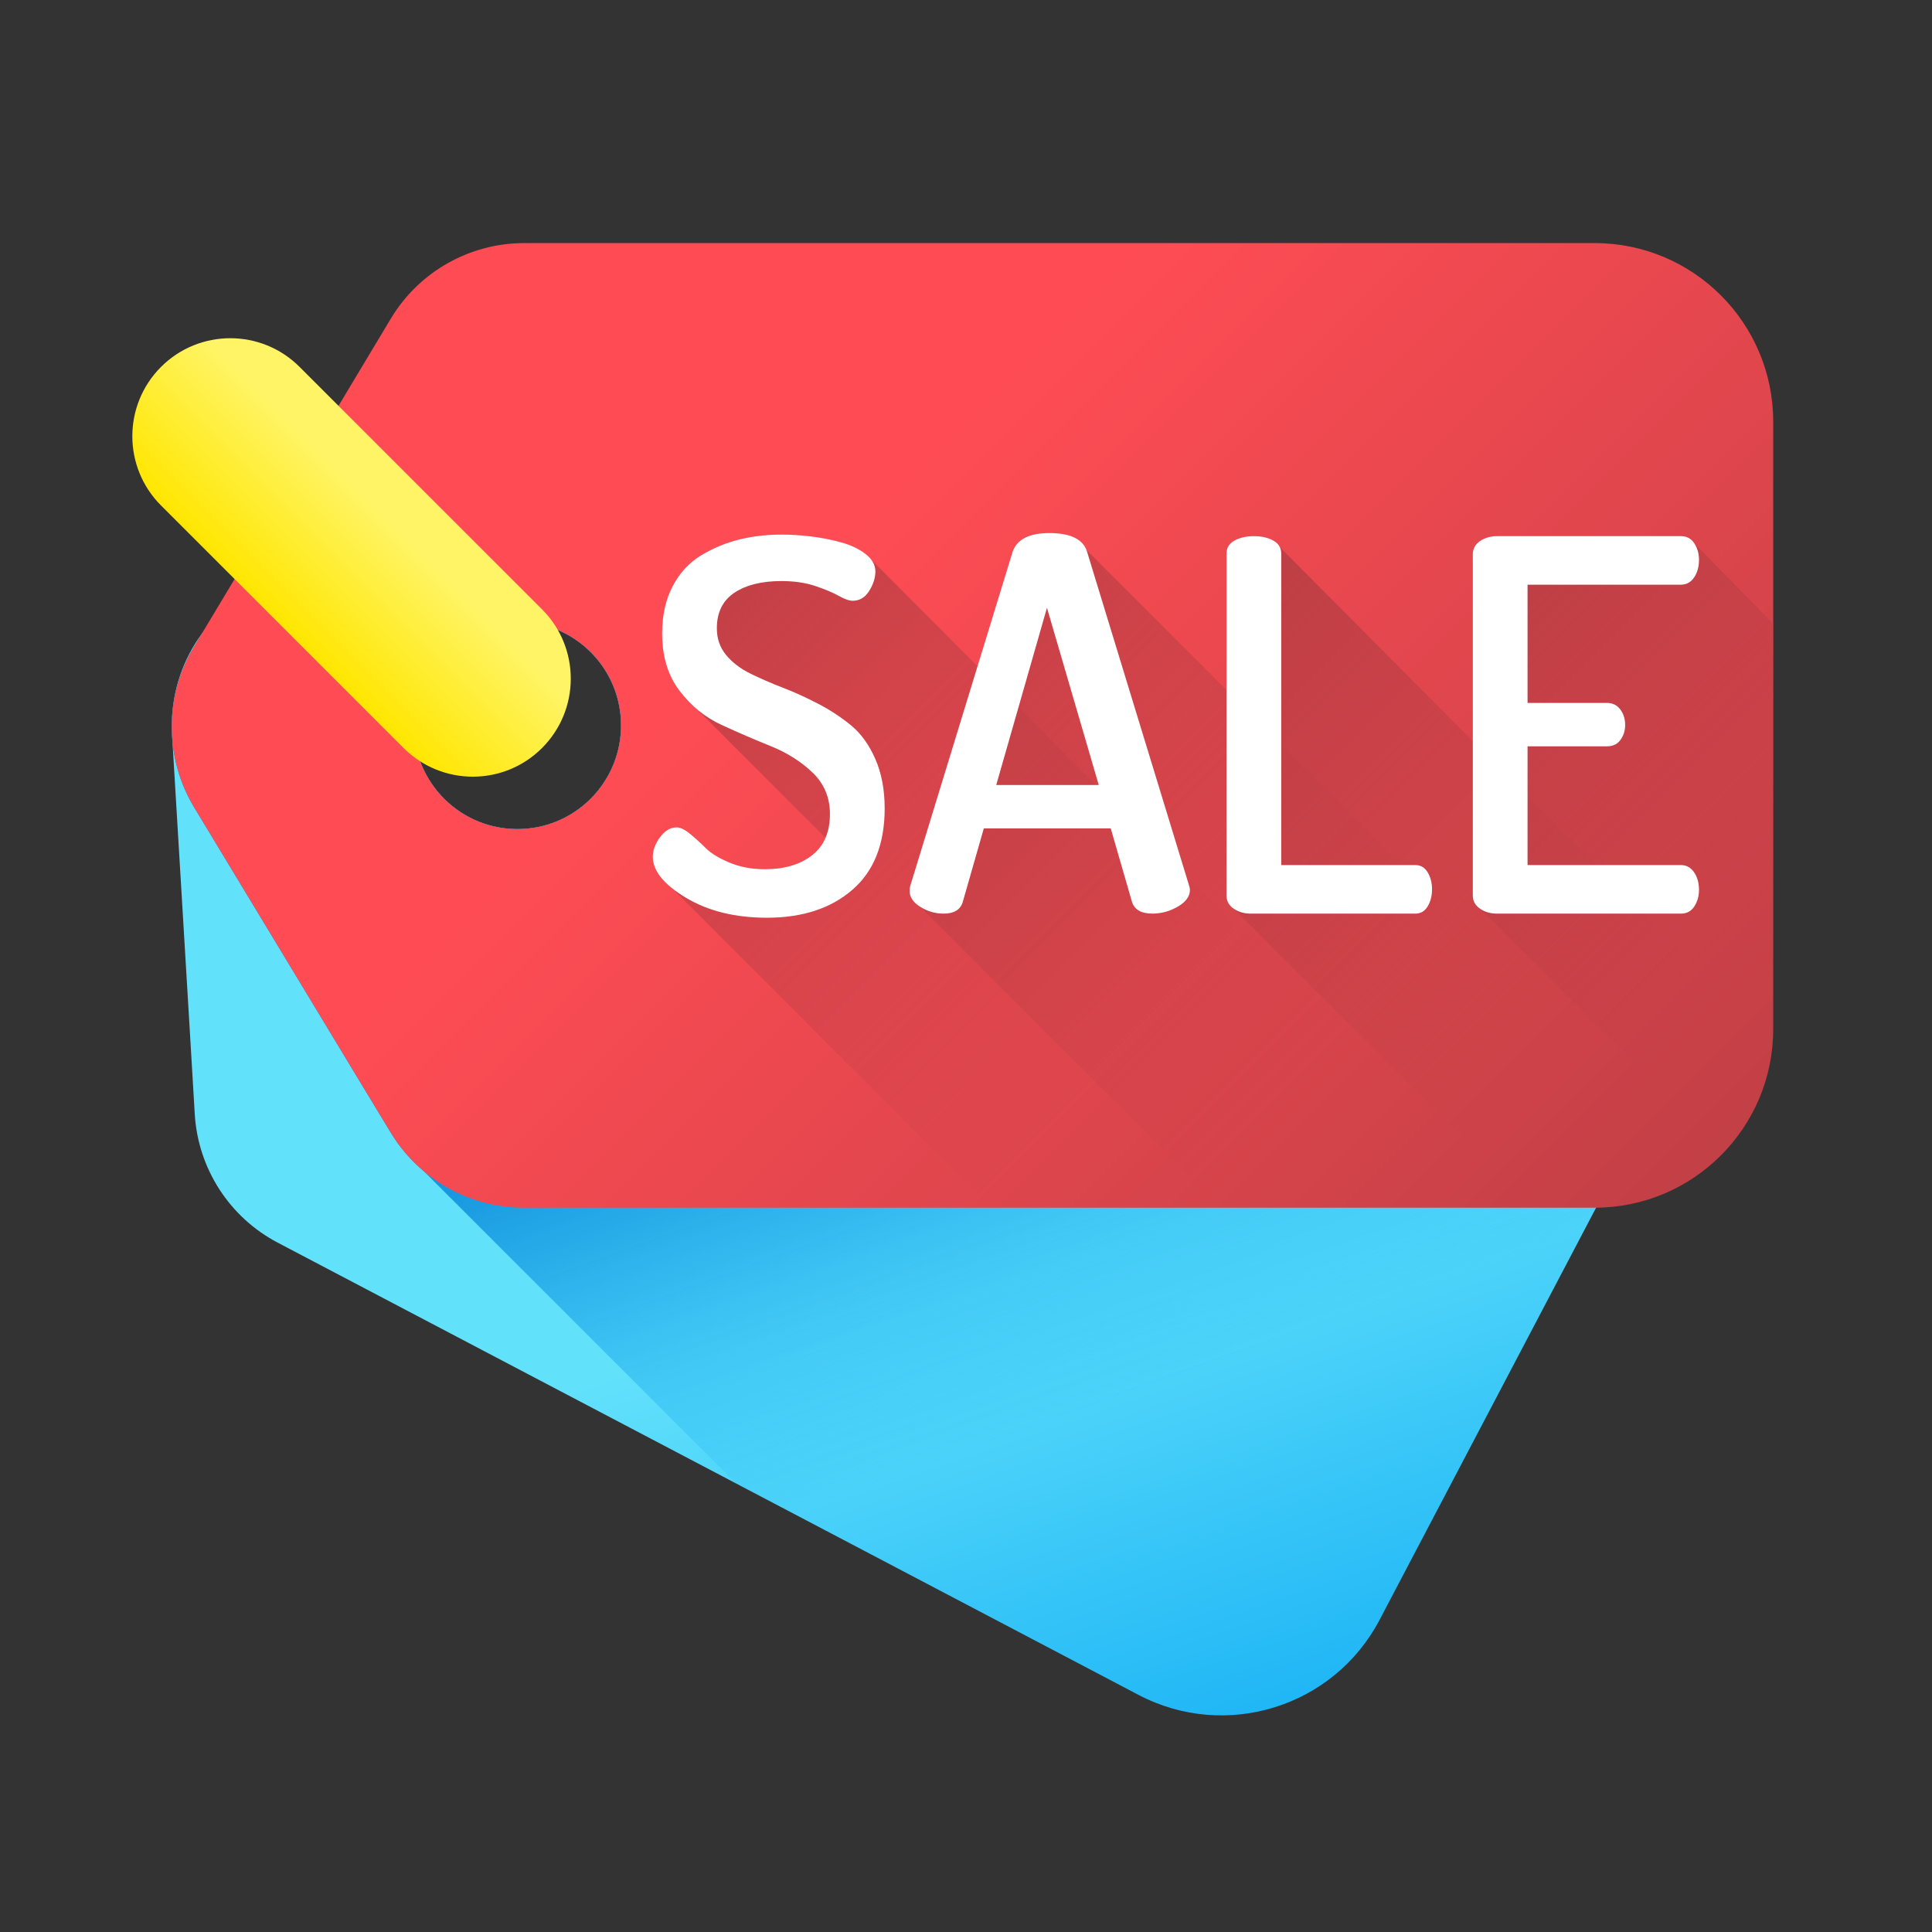 <svg width="73" height="73" viewBox="0 0 73 73" fill="none" xmlns="http://www.w3.org/2000/svg">
<rect x="0" y="0" width="73" height="73" fill="#333333" stroke="none"/>
<g clip-path="url(#clip0)">
<path d="M52.128 61.204L61.395 43.563L62.803 40.885C62.953 40.596 63.082 40.301 63.188 40.004C63.687 38.606 63.696 37.123 63.28 35.77C62.772 34.111 61.628 32.645 59.969 31.773L27.456 14.693C25.628 13.731 23.43 13.803 21.666 14.876L9.313 22.395C8.639 22.806 8.068 23.339 7.619 23.955C6.923 24.908 6.523 26.061 6.494 27.268C6.492 27.327 6.49 27.385 6.49 27.441C6.49 27.549 6.494 27.657 6.501 27.766L6.514 27.982L7.18 39.087L7.359 42.1C7.484 44.155 8.669 45.995 10.493 46.953L43.017 64.04C46.315 65.773 50.395 64.504 52.128 61.204ZM16.781 30.18C16.74 30.139 16.704 30.098 16.665 30.058C16.574 29.959 16.49 29.857 16.413 29.754C15.262 28.218 15.385 26.035 16.781 24.641C18.31 23.11 20.787 23.11 22.32 24.641C23.558 25.88 23.793 27.739 23.026 29.213C23.006 29.256 22.982 29.301 22.954 29.343C22.932 29.386 22.907 29.427 22.879 29.47C22.802 29.595 22.717 29.718 22.624 29.836C22.597 29.872 22.566 29.909 22.535 29.944C22.467 30.024 22.395 30.101 22.32 30.18C20.787 31.709 18.31 31.709 16.781 30.18Z" fill="url(#paint0_linear)"/>
<path d="M52.128 61.204L61.395 43.563L62.803 40.885C62.953 40.596 63.082 40.301 63.188 40.004C63.687 38.606 63.696 37.123 63.28 35.77C62.772 34.111 61.628 32.645 59.969 31.773L27.456 14.693C25.628 13.731 23.43 13.803 21.666 14.876L9.313 22.395C8.64 22.805 8.069 23.338 7.621 23.953L7.328 24.442C6.77 25.373 6.491 26.419 6.491 27.466C6.491 27.524 6.494 27.583 6.497 27.642C6.498 27.688 6.499 27.735 6.501 27.782L6.511 27.932C6.582 28.827 6.856 29.709 7.337 30.505L13.201 40.21L14.764 42.795C15.104 43.358 15.531 43.85 16.02 44.26L27.813 56.053L43.017 64.04C46.315 65.773 50.395 64.504 52.128 61.204ZM23.026 29.213C23.006 29.256 22.982 29.301 22.954 29.343C22.932 29.386 22.906 29.427 22.879 29.47C22.802 29.595 22.717 29.718 22.624 29.836C22.597 29.872 22.566 29.91 22.535 29.944C22.467 30.024 22.395 30.101 22.32 30.18C20.787 31.709 18.31 31.709 16.781 30.18C16.74 30.139 16.704 30.098 16.665 30.058C16.574 29.959 16.49 29.857 16.413 29.754C15.262 28.218 15.385 26.035 16.781 24.641C18.31 23.11 20.787 23.11 22.32 24.641C23.558 25.88 23.792 27.739 23.026 29.213Z" fill="url(#paint1_linear)"/>
<path d="M19.794 45.633H60.254C63.979 45.633 67 42.612 67 38.886V15.933C67 12.205 63.979 9.185 60.254 9.185H19.807C17.742 9.185 15.829 10.269 14.767 12.04L7.327 24.442C6.208 26.309 6.212 28.642 7.337 30.505L13.201 40.21L14.763 42.795C15.829 44.556 17.734 45.633 19.794 45.633ZM23.026 29.214C23.005 29.256 22.982 29.301 22.955 29.343C22.932 29.385 22.907 29.428 22.88 29.47C22.803 29.595 22.716 29.719 22.624 29.836C22.597 29.873 22.566 29.909 22.535 29.944C22.468 30.025 22.394 30.102 22.319 30.179C20.788 31.709 18.31 31.709 16.781 30.179C16.74 30.139 16.704 30.098 16.665 30.058C16.574 29.959 16.49 29.858 16.413 29.753C15.263 28.218 15.386 26.035 16.781 24.64C18.31 23.111 20.788 23.111 22.319 24.64C23.558 25.879 23.793 27.738 23.026 29.214Z" fill="url(#paint2_linear)"/>
<path d="M57.414 45.633H37.469L25.41 33.575C24.915 33.184 24.666 32.784 24.666 32.374C24.666 32.128 24.757 31.88 24.939 31.632C25.121 31.386 25.329 31.262 25.564 31.262C25.706 31.262 25.878 31.346 26.081 31.512C26.282 31.678 26.481 31.859 26.676 32.052C26.871 32.245 27.166 32.426 27.564 32.593C27.96 32.76 28.405 32.842 28.9 32.842C29.642 32.842 30.237 32.666 30.686 32.313C30.909 32.136 31.079 31.92 31.19 31.66C31.17 31.639 31.149 31.617 31.129 31.593L26.32 26.784C26.084 26.582 25.868 26.354 25.671 26.095C25.234 25.519 25.018 24.799 25.018 23.936C25.018 23.248 25.151 22.652 25.418 22.145C25.683 21.64 26.045 21.25 26.5 20.978C26.956 20.704 27.433 20.507 27.935 20.384C28.435 20.261 28.965 20.199 29.525 20.199C29.875 20.199 30.244 20.221 30.627 20.267C31.011 20.312 31.392 20.385 31.769 20.489C32.146 20.592 32.458 20.739 32.705 20.933L36.937 25.174L57.055 45.338C57.118 45.377 57.178 45.418 57.234 45.461C57.304 45.517 57.364 45.575 57.414 45.633Z" fill="url(#paint3_linear)"/>
<path d="M64.443 44.174C63.293 45.087 61.836 45.633 60.253 45.633H46.144L34.778 34.267C34.506 34.099 34.37 33.898 34.37 33.663C34.37 33.586 34.375 33.527 34.389 33.489L36.937 25.174L38.263 20.842C38.428 20.375 38.891 20.14 39.651 20.14C40.414 20.14 40.881 20.355 41.051 20.78L46.343 26.072L64.443 44.174Z" fill="url(#paint4_linear)"/>
<path d="M66.982 39.394C66.863 40.98 66.196 42.415 65.169 43.505C64.945 43.745 64.703 43.97 64.444 44.174C63.293 45.087 61.836 45.633 60.253 45.633H57.915L46.616 34.335C46.434 34.212 46.343 34.045 46.343 33.837V20.922C46.343 20.7 46.444 20.534 46.646 20.424C46.847 20.314 47.091 20.257 47.377 20.257C47.663 20.257 47.907 20.314 48.109 20.424L55.651 28.005L66.982 39.394Z" fill="url(#paint5_linear)"/>
<path d="M67 23.564V38.886C67 39.057 66.994 39.226 66.982 39.394C66.863 40.98 66.196 42.415 65.17 43.505L55.924 34.335C55.742 34.212 55.651 34.045 55.651 33.837V20.941C55.651 20.733 55.742 20.567 55.924 20.443C56.106 20.32 56.32 20.257 56.568 20.257H63.514C63.734 20.257 63.904 20.348 64.02 20.53L67 23.564Z" fill="url(#paint6_linear)"/>
<path d="M24.666 32.374C24.666 32.127 24.757 31.88 24.939 31.633C25.121 31.386 25.329 31.262 25.564 31.262C25.707 31.262 25.879 31.346 26.081 31.513C26.282 31.679 26.481 31.859 26.676 32.053C26.871 32.246 27.167 32.426 27.564 32.593C27.96 32.759 28.406 32.843 28.9 32.843C29.642 32.843 30.237 32.666 30.686 32.313C31.134 31.96 31.359 31.443 31.359 30.763C31.359 30.136 31.141 29.613 30.705 29.194C30.269 28.776 29.742 28.442 29.125 28.194C28.507 27.945 27.886 27.677 27.261 27.389C26.637 27.101 26.107 26.67 25.671 26.094C25.235 25.519 25.018 24.8 25.018 23.936C25.018 23.249 25.151 22.652 25.418 22.146C25.684 21.64 26.045 21.25 26.501 20.978C26.956 20.705 27.434 20.507 27.935 20.384C28.435 20.261 28.965 20.199 29.525 20.199C29.876 20.199 30.243 20.222 30.627 20.267C31.011 20.312 31.391 20.386 31.769 20.489C32.146 20.592 32.458 20.739 32.705 20.933C32.952 21.126 33.076 21.344 33.076 21.589C33.076 21.833 32.998 22.079 32.842 22.328C32.686 22.576 32.477 22.7 32.217 22.7C32.087 22.7 31.912 22.639 31.691 22.514C31.469 22.39 31.174 22.266 30.803 22.141C30.432 22.017 30.006 21.955 29.525 21.955C28.783 21.955 28.191 22.102 27.749 22.396C27.307 22.691 27.086 23.139 27.086 23.74C27.086 24.133 27.203 24.47 27.437 24.751C27.671 25.032 27.974 25.264 28.345 25.447C28.715 25.63 29.128 25.81 29.584 25.986C30.039 26.163 30.491 26.369 30.939 26.604C31.388 26.84 31.798 27.111 32.169 27.418C32.539 27.726 32.842 28.148 33.076 28.683C33.31 29.22 33.427 29.841 33.427 30.547C33.427 31.891 33.02 32.916 32.208 33.62C31.395 34.324 30.318 34.676 28.979 34.676C27.782 34.676 26.764 34.426 25.925 33.925C25.086 33.425 24.666 32.908 24.666 32.374Z" fill="white"/>
<path d="M34.369 33.664C34.369 33.586 34.376 33.527 34.389 33.488L38.263 20.843C38.429 20.375 38.891 20.141 39.651 20.141C40.423 20.141 40.893 20.359 41.058 20.794L44.922 33.438C44.948 33.52 44.961 33.581 44.961 33.622C44.961 33.867 44.809 34.078 44.506 34.255C44.202 34.432 43.881 34.52 43.542 34.52C43.131 34.52 42.876 34.379 42.777 34.096L41.969 31.301H37.173L36.375 34.089C36.284 34.377 36.043 34.521 35.654 34.521C35.343 34.521 35.05 34.437 34.778 34.268C34.506 34.099 34.369 33.898 34.369 33.664ZM37.642 29.662H41.516L39.559 22.966L37.642 29.662Z" fill="white"/>
<path d="M46.343 33.838V20.921C46.343 20.7 46.444 20.534 46.646 20.424C46.847 20.313 47.091 20.258 47.377 20.258C47.663 20.258 47.907 20.313 48.109 20.424C48.311 20.534 48.411 20.7 48.411 20.921V32.687H53.485C53.68 32.687 53.832 32.778 53.943 32.96C54.053 33.142 54.109 33.357 54.109 33.604C54.109 33.851 54.053 34.066 53.943 34.248C53.832 34.43 53.68 34.521 53.485 34.521H47.26C47.013 34.521 46.799 34.459 46.617 34.335C46.434 34.212 46.343 34.046 46.343 33.838Z" fill="white"/>
<path d="M55.65 33.838V20.941C55.65 20.733 55.741 20.567 55.923 20.443C56.105 20.32 56.32 20.258 56.567 20.258H63.513C63.734 20.258 63.903 20.349 64.02 20.531C64.138 20.713 64.196 20.921 64.196 21.155C64.196 21.416 64.134 21.637 64.011 21.819C63.887 22.001 63.721 22.092 63.513 22.092H57.718V26.56H60.723C60.931 26.56 61.097 26.642 61.221 26.804C61.344 26.967 61.406 27.165 61.406 27.399C61.406 27.607 61.347 27.793 61.23 27.955C61.113 28.118 60.944 28.199 60.723 28.199H57.718V32.687H63.513C63.721 32.687 63.887 32.778 64.011 32.96C64.134 33.142 64.196 33.363 64.196 33.623C64.196 33.857 64.138 34.066 64.02 34.248C63.903 34.43 63.734 34.521 63.513 34.521H56.567C56.32 34.521 56.105 34.459 55.923 34.335C55.741 34.212 55.65 34.046 55.65 33.838Z" fill="white"/>
<path d="M20.482 28.262C19.037 29.708 16.693 29.708 15.247 28.262L6.084 19.099C4.639 17.654 4.639 15.31 6.084 13.864C7.53 12.418 9.874 12.418 11.32 13.864L20.483 23.026C21.928 24.472 21.928 26.816 20.482 28.262Z" fill="url(#paint7_linear)"/>
</g>
<defs>
<linearGradient id="paint0_linear" x1="37.923" y1="46.872" x2="47.518" y2="74.932" gradientUnits="userSpaceOnUse">
<stop stop-color="#62E1FB"/>
<stop offset="1" stop-color="#00A2F3"/>
</linearGradient>
<linearGradient id="paint1_linear" x1="42.327" y1="52.83" x2="35.188" y2="32.962" gradientUnits="userSpaceOnUse">
<stop stop-color="#00A2F3" stop-opacity="0"/>
<stop offset="1" stop-color="#0075CD"/>
</linearGradient>
<linearGradient id="paint2_linear" x1="32.41" y1="19.617" x2="62.708" y2="49.916" gradientUnits="userSpaceOnUse">
<stop stop-color="#FF4C54"/>
<stop offset="1" stop-color="#BE3F45"/>
</linearGradient>
<linearGradient id="paint3_linear" x1="42.26" y1="40.467" x2="24.58" y2="22.786" gradientUnits="userSpaceOnUse">
<stop stop-color="#BE3F45" stop-opacity="0"/>
<stop offset="1" stop-color="#BE3F45"/>
</linearGradient>
<linearGradient id="paint4_linear" x1="50.27" y1="39.856" x2="32.661" y2="22.248" gradientUnits="userSpaceOnUse">
<stop stop-color="#BE3F45" stop-opacity="0"/>
<stop offset="1" stop-color="#BE3F45"/>
</linearGradient>
<linearGradient id="paint5_linear" x1="59.635" y1="39.663" x2="45.045" y2="25.073" gradientUnits="userSpaceOnUse">
<stop stop-color="#BE3F45" stop-opacity="0"/>
<stop offset="1" stop-color="#BE3F45"/>
</linearGradient>
<linearGradient id="paint6_linear" x1="68.21" y1="35.67" x2="56.053" y2="23.515" gradientUnits="userSpaceOnUse">
<stop stop-color="#BE3F45" stop-opacity="0"/>
<stop offset="1" stop-color="#BE3F45"/>
</linearGradient>
<linearGradient id="paint7_linear" x1="14.663" y1="19.684" x2="10.663" y2="23.684" gradientUnits="userSpaceOnUse">
<stop stop-color="#FFF465"/>
<stop offset="1" stop-color="#FFE600"/>
</linearGradient>
<clipPath id="clip0">
<rect width="62" height="62" fill="white" transform="translate(5 6)"/>
</clipPath>
</defs>
</svg>
